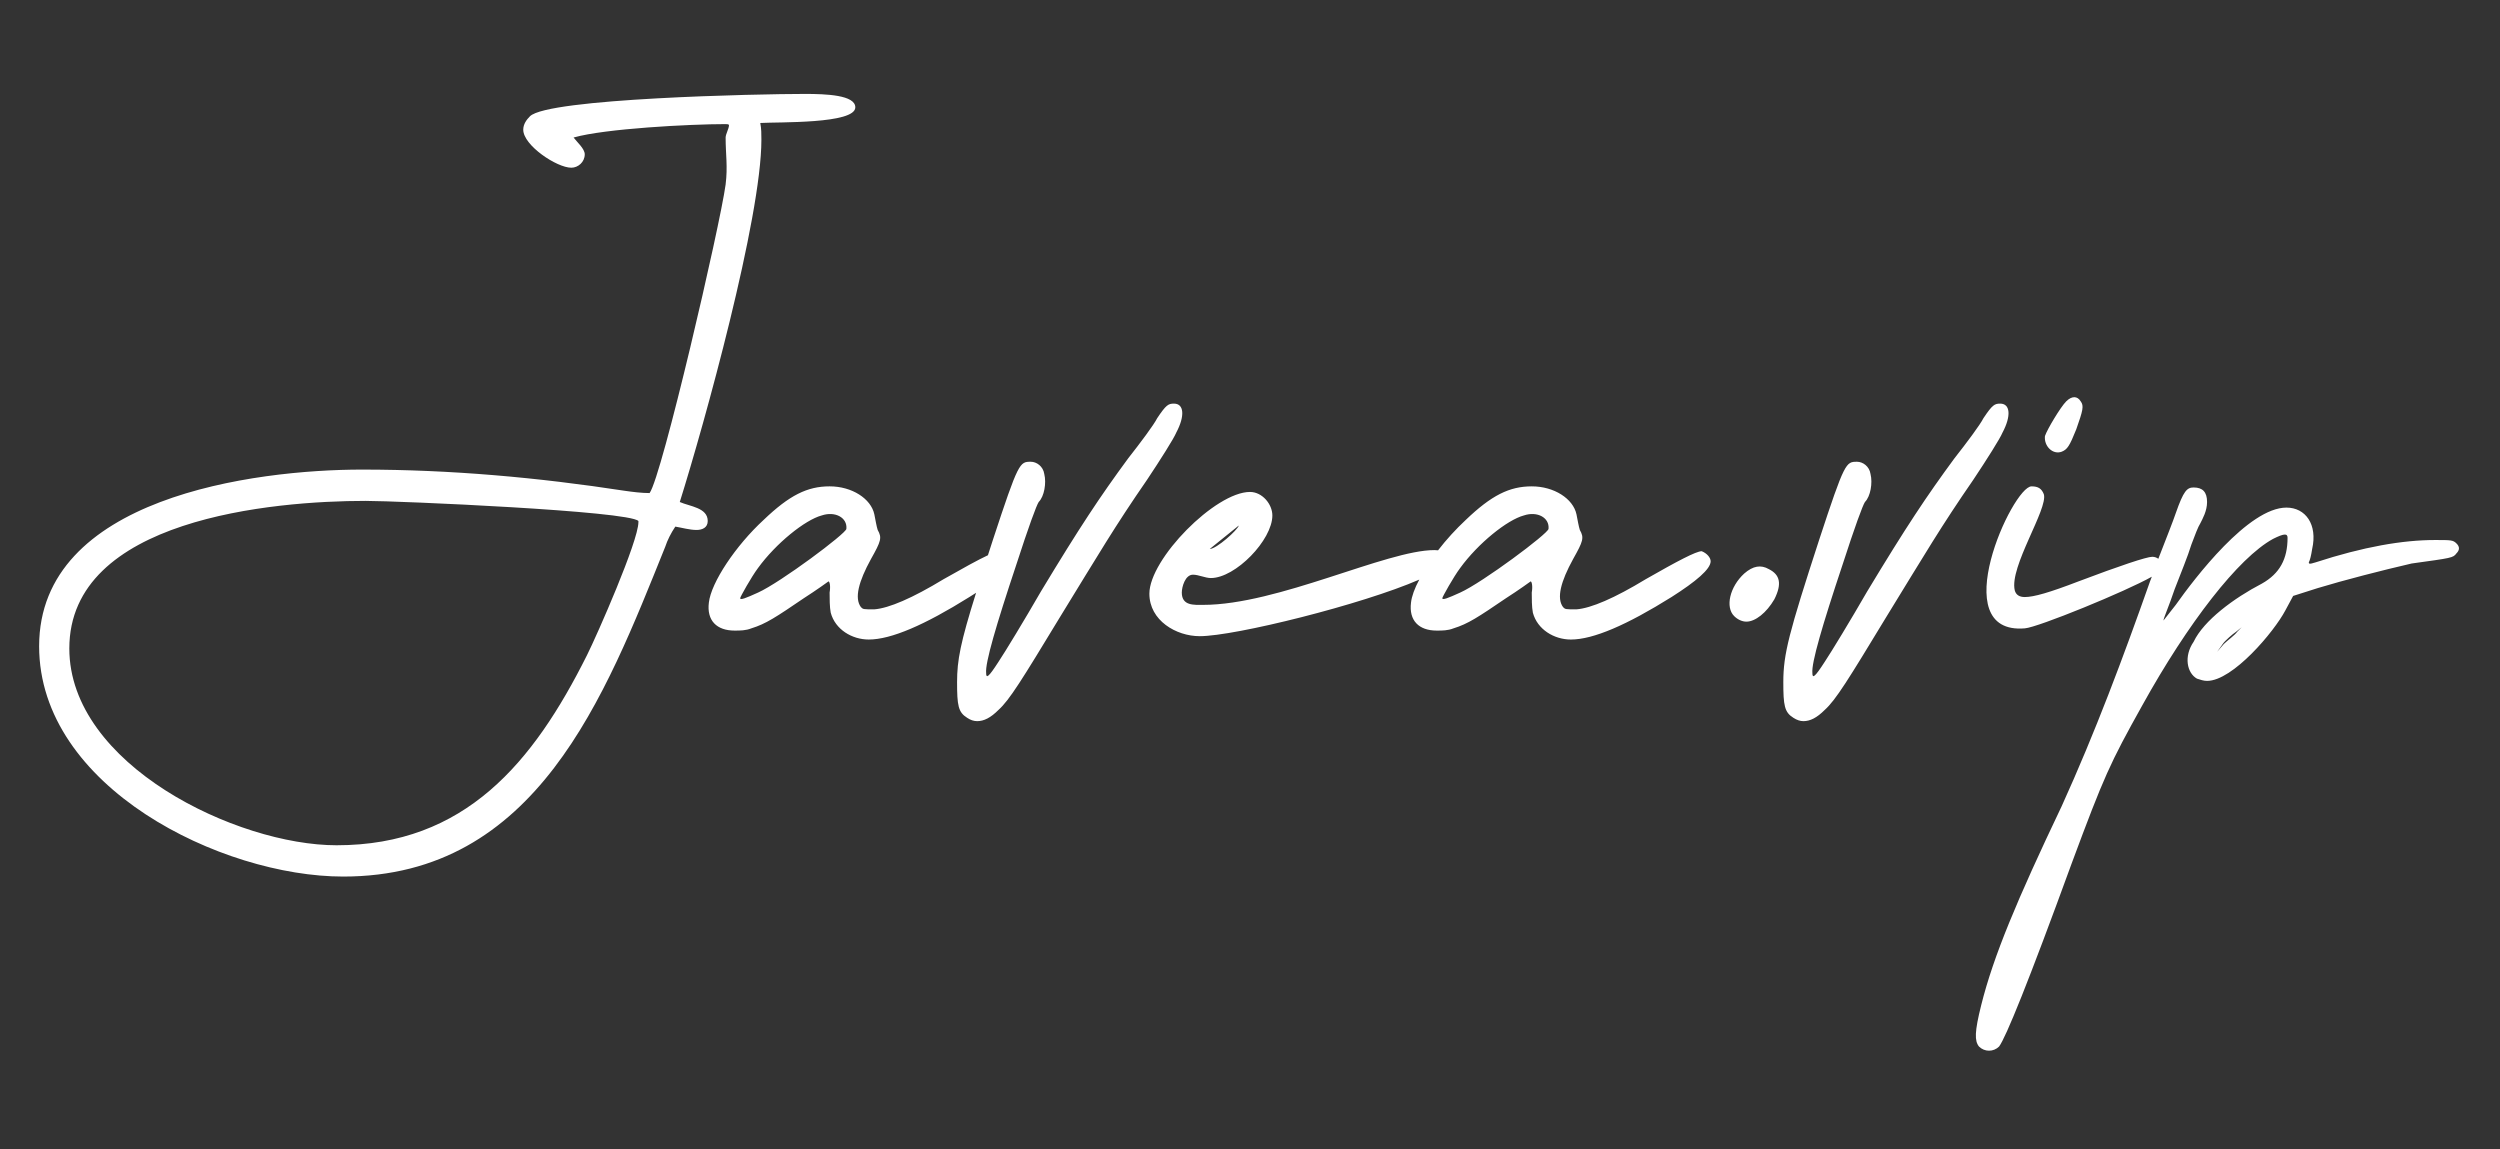 <svg version="1.2" xmlns="http://www.w3.org/2000/svg" viewBox="0 0 1118 514" width="1118" height="514">
	<rect x="0" y="0" width="1118" height="514" fill="#333333" stroke="none"/>
	<title>logo</title>
	<style>
		.s0 { fill: #ffffff } 
	</style>
	<path id="Javea.vip copy 4" fill-rule="evenodd" class="s0" d="m162 210c39.5 0 78.5 3.5 117.5 9.5 3.5 0.5 7.5 1 11 1 5.5-7.5 31.5-119.5 34-138 1-8 0-13.5 0-21 0-1.5 1.5-4 1.5-5.5 0-0.5-1-0.5-1.5-0.5-16 0-54 2-68 6 1.5 2 5 5 5 7.5 0 3.5-3 6-6 6-6.5 0-21.5-10-21.5-17 0-2.5 1.5-4.5 3-6 8-8 102-10 123-10 9.5 0 22.5 0.5 22.5 6 0 7.5-34.5 6.5-42.5 7 0.5 2.5 0.5 5 0.5 7.5 0 35-25.5 127-36.5 162 4.5 2 12.5 2.5 12.5 8.5 0 3-2.5 4-5 4-3 0-6.5-1-9.5-1.5q-3 4.5-4.5 9c-27 67-57.5 147.5-144 147.5-54.5 0-136-40-136-103 0-66.5 96-79 144.5-79zm123.5 23c-4-4.5-107.5-9-122-9-41.5 0-132.5 8-132.5 66 0 52 75 88 119.5 88 57.5 0 88-37 112-85 4.5-9 23-51 23-59.5zm86 41c-0.5-2.5-0.5-6.5-0.5-9 0.5-3 0-5-0.5-5 0 0-5.5 4-11 7.5-12.5 8.5-17 11.5-23.5 13.5-2.5 1-5 1-7.5 1-8 0-12.5-4.5-11.5-12.5 1-9 12-25.5 24.5-37 11.5-11 19.5-15 29.5-15 10 0 18.5 5.5 20 12.5 0.5 2.5 1 5.5 1.5 7 2 3.5 1.5 5-3 13-5.5 10-7.5 17.5-4.5 21.5 1 1 1 1 6 1 6.5-0.5 17-5 31-13.5 8.8-5 15.5-8.7 19.8-10.7q1-3.3 2.2-6.8c11.5-35 12-35 17-35 2.5 0 5.5 2 6 5.5 1 4 0 10-2.5 12.5-1 1.5-4.5 11-10 28-9 27-14 44-13.5 48.5 0 2.5 1 2 5.5-5 3-4.5 11.5-18.5 19-31.5 17.5-29 26.5-42.5 39-59.5 5.5-7 11.5-15 13-18 4-6 5-6.5 7.5-6.5 4.5 0 5 5.5 1 13-1 2.5-7 12-13 21-14.5 21-21.5 33-39 61.5-17 28-22.5 37-27.5 41.5-3.5 3.5-6.5 5-9.5 5q-2.3 0-4.5-1.5c-4-2.5-4.5-5.5-4.5-16 0-9.7 1.5-17.6 8.5-39.9q-1.5 0.9-3 1.9c-20 12.5-35 19-45 19-7.5 0-15-4.5-17-12zm7-37.5c0.5-5-5-8-11-6-7.5 2-20.5 12.5-28.5 23.5-3 4-8 13-8 13.5 0 1 2.5 0 8-2.5 10-4.5 39.5-26.5 39.5-28.5zm180.5-16.5c5.5 0 10 5.5 10 10.5 0 11-16.5 28-27.5 28-2.5 0-5.5-1.5-8-1.5-3.5 0-5 5.5-5 8 0 6 5.5 5.5 9.5 5.5 33.5 0 82-24.5 103.5-24.5q0.9 0 1.6 0.1c3.7-4.8 8-9.5 12.4-13.6 11.5-11 19.5-15 29.5-15 10 0 18.5 5.5 20 12.5 0.5 2.5 1 5.5 1.5 7 2 3.5 1.5 5-3 13-5.5 10-7.5 17.5-4.5 21.5 1 1 1 1 6 1 6.5-0.5 17-5 31-13.5 14-8 22.5-12.5 25-12.5 2.5 1 4 3 4 4.5 0 3.5-6.5 9-17.5 16-20 12.5-35 19-45 19-7.5 0-15-4.5-17-12-0.5-2.5-0.5-6.5-0.5-9 0.5-3 0-5-0.5-5 0 0-5.5 4-11 7.5-12.5 8.5-17 11.5-23.5 13.5-2.5 1-5 1-7.5 1-8 0-12.5-4.5-11.5-12.5 0.3-2.8 1.6-6.4 3.7-10.3-25.4 11.1-82.4 25.3-98.2 25.3-10.5 0-22.5-7-22.5-19 0-15.5 29.5-45.5 45-45.5zm-18 25.5c3 0 12.5-8.5 13-10.5zm151.5-9c0.5-5-5-8-11-6-7.5 2-20.5 12.5-28.5 23.5-3 4-8 13-8 13.5 0 1 2.5 0 8-2.5 10-4.5 39.5-26.5 39.5-28.5zm87.5 20c4-3.5 7.5-4 11-2 5 2.5 6 6.5 2.5 13.5-3.5 6-8.5 10-12.5 10-2 0-4-1-5.5-2.5-4-4-2-13 4.5-19zm17.5 48.5c0-12.5 2.5-22 16-63.5 11.5-35 12-35 17-35 2.5 0 5.5 2 6 5.5 1 4 0 10-2.5 12.5-1 1.5-4.5 11-10 28-9 27-14 44-13.5 48.5 0 2.5 1 2 5.5-5 3-4.5 11.5-18.5 19-31.5 17.5-29 26.5-42.5 39-59.5 5.5-7 11.5-15 13-18 4-6 5-6.5 7.5-6.5 4.5 0 5 5.5 1 13-1 2.5-7 12-13 21-14.5 21-21.5 33-39 61.5-17 28-22.5 37-27.5 41.5-3.5 3.5-6.5 5-9.5 5q-2.2 0-4.5-1.5c-4-2.5-4.5-5.5-4.5-16zm131-113c-3 7.5-4 9-6.5 10-4 1.5-8-2.5-7.5-7 1-3 7-13 9.5-15.5 2.5-2.5 5-2.5 6.5 0 1.5 2 1 4-2 12.5zm-14.5 29c2 6.5-15.5 32.5-13 43q0.8 3 4.5 3c4 0 11-2 24-7 18.5-7 30.5-11 33-11 1.1 0 2.1 0.4 2.7 0.9 3.5-9 6.7-17.1 7.8-20.4 3.5-10 5-11.5 8-11.5 4 0 6 2 6 6.5 0 4-2 7.5-3 9.5-1 1.5-2.5 5.5-4 9.5-1.5 5-5 13.5-7.5 20-2.5 7.5-5 13-5 14 0 0 2-2.5 5.5-7 8.5-12 32.5-43.5 49.5-43.5 8.5 0 14 7.5 11.5 18.5q-0.7 4.5-1.5 6c0 0.5 0 1 3 0 21.5-7 39-10 53.5-10 7 0 8 0 9.5 1.5q2.3 2.2 0 4.5c-1.5 2-2 2-20 4.5-13 3-30.5 7.5-42 11l-11 3.5-3.5 6.5c-5 9.5-23.5 31.5-35 31.5-1.5 0-3-0.5-4.5-1-4.5-2.5-6-10-1.5-16.5 4.5-9.5 18-19.5 30.5-26 8-4.5 11.5-11 11.5-20.5 0-2-1.5-2-6.5 0.5-15.5 8.5-38 37.5-58.5 74.5-14.5 26-17 31.5-31.5 70.5-19.5 53.5-29.5 78-32.5 82-2.5 2.5-6.5 2.5-9 0-2-2.5-2-6.5 1-18.5 5.5-22 16-47 36-89 15-33 27.5-66.5 39.5-100.5q0.4-1.1 0.8-2.1c-11.4 6.5-51 22.7-56.8 23.1-36 3-5.5-63.5 3-63.5 3 0 4.5 1 5.5 3.5zm88.5 59.5l-2.5 2c-1.5 1-5 4-6 5.5l-2.5 3.5 3-3.5c1.5-1.5 5-4 6-5.5z"/>
</svg>